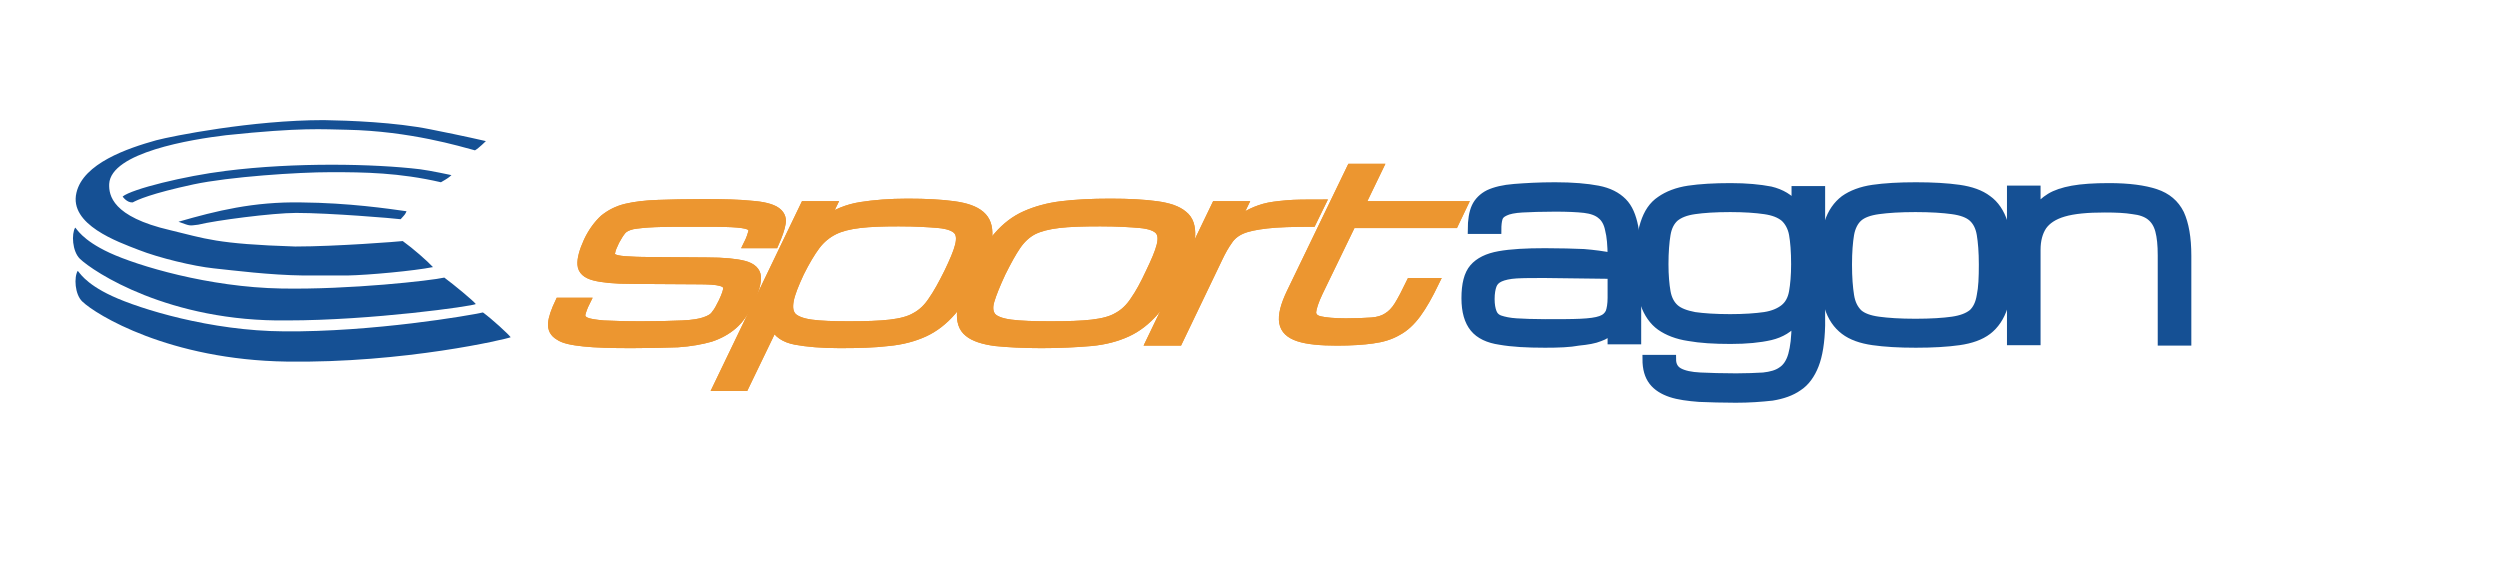 <?xml version="1.0" encoding="UTF-8"?>
<svg xmlns="http://www.w3.org/2000/svg" xmlns:xlink="http://www.w3.org/1999/xlink" version="1.1" id="Ebene_1" x="0px" y="0px" viewBox="0 0 595.3 136.8" xml:space="preserve">
<g>
	<path fill="#155094" stroke="#155094" stroke-width="2" stroke-miterlimit="10" d="M367.9,81.8c-4.3,0-7.9-0.2-10.7-0.7   c-2.8-0.4-4.9-1.4-6.2-3s-2-3.9-2-7.1c0-3.3,0.6-5.7,1.9-7.2c1.3-1.5,3.3-2.5,6.1-3c2.8-0.5,6.4-0.7,10.9-0.7   c3.7,0,6.7,0.1,9.2,0.2c2.5,0.2,4.7,0.5,6.7,0.9c0-2.8-0.2-5-0.6-6.5c-0.3-1.6-1-2.8-1.9-3.5c-0.9-0.8-2.3-1.3-4-1.5   c-1.8-0.2-4.1-0.3-7-0.3c-3.3,0-5.9,0.1-7.8,0.2c-1.9,0.1-3.3,0.4-4.1,0.8c-0.9,0.4-1.4,0.9-1.6,1.6s-0.3,1.6-0.3,2.7h-6   c0-2.2,0.3-4.1,0.9-5.4s1.7-2.4,3.1-3.1c1.5-0.7,3.5-1.2,6.1-1.4s5.8-0.4,9.7-0.4c4.2,0,7.6,0.3,10.2,0.8c2.6,0.5,4.5,1.5,5.9,2.9   s2.2,3.4,2.7,5.9c0.5,2.5,0.7,5.8,0.7,9.7v17.3h-6v-2.5c-0.7,0.7-1.7,1.4-2.9,1.8c-1.2,0.5-2.9,0.8-5,1   C373.8,81.7,371.1,81.8,367.9,81.8z M367.9,77c3.6,0,6.4,0,8.5-0.1s3.7-0.3,4.8-0.7c1.1-0.4,1.7-1,2.1-1.8c0.3-0.8,0.5-2,0.5-3.5   v-5.5l-15.9-0.2c-2.8,0-5.1,0-6.8,0.1c-1.7,0.1-3,0.4-3.9,0.8c-0.9,0.4-1.5,1-1.8,1.8c-0.3,0.8-0.5,1.9-0.5,3.3   c0,1.4,0.2,2.4,0.5,3.2c0.3,0.8,0.9,1.4,1.8,1.7s2.2,0.6,3.9,0.7S365.1,77,367.9,77z"></path>
	<path fill="#155094" stroke="#155094" stroke-width="2" stroke-miterlimit="10" d="M413.3,94.9c-3.2,0-6.1-0.1-8.7-0.2   c-2.6-0.2-4.9-0.5-6.7-1.1s-3.3-1.5-4.3-2.8c-1-1.3-1.5-3-1.5-5.3h6c0,1.5,0.6,2.5,1.7,3.1c1.1,0.6,2.8,1,5.1,1.1   c2.3,0.1,5.1,0.2,8.5,0.2c2.5,0,4.7-0.1,6.5-0.2c1.8-0.2,3.3-0.6,4.4-1.4c1.1-0.7,2-2,2.5-3.8c0.5-1.8,0.8-4.2,0.8-7.4v-0.8   c-1.5,1.9-3.5,3.1-6,3.7c-2.6,0.6-5.7,0.9-9.5,0.9c-3.9,0-7.2-0.2-10-0.7c-2.7-0.4-5-1.3-6.7-2.5c-1.7-1.2-3-3.1-3.8-5.4   c-0.8-2.4-1.2-5.5-1.2-9.3c0-4.1,0.4-7.3,1.2-9.8c0.8-2.5,2-4.3,3.8-5.5c1.7-1.2,4-2.1,6.7-2.5c2.7-0.4,6.1-0.6,10-0.6   c3.8,0,6.9,0.3,9.5,0.8c2.5,0.6,4.6,1.8,6,3.7v-3.8h6v32.2c-0.1,4-0.6,7.1-1.5,9.4c-0.9,2.3-2.2,4.1-3.9,5.2   c-1.7,1.2-3.8,1.9-6.2,2.3C419.3,94.7,416.5,94.9,413.3,94.9z M427.5,62.9c0-3-0.2-5.4-0.5-7.1s-1.1-3.1-2.1-4   c-1.1-0.9-2.6-1.5-4.7-1.8c-2.1-0.3-4.8-0.5-8.2-0.5c-3.6,0-6.4,0.2-8.5,0.5c-2.1,0.3-3.6,0.9-4.7,1.8c-1,0.9-1.7,2.2-2,4   c-0.3,1.8-0.5,4.2-0.5,7.1c0,2.7,0.2,4.9,0.5,6.6c0.3,1.7,1,3,2,3.9s2.6,1.5,4.7,1.9c2.1,0.3,4.9,0.5,8.5,0.5   c3.4,0,6.1-0.2,8.2-0.5c2-0.3,3.6-1,4.7-1.9c1.1-0.9,1.8-2.2,2.1-3.9C427.3,67.8,427.5,65.6,427.5,62.9z"></path>
	<path fill="#155094" stroke="#155094" stroke-width="2" stroke-miterlimit="10" d="M456.2,81.8c-4,0-7.4-0.2-10.2-0.6   s-5.1-1.2-6.8-2.5c-1.7-1.3-3-3.1-3.8-5.7c-0.8-2.5-1.2-5.9-1.2-10.1c0-4.1,0.4-7.3,1.2-9.8s2.1-4.3,3.8-5.6c1.7-1.2,4-2.1,6.8-2.5   c2.8-0.4,6.2-0.6,10.2-0.6c4,0,7.5,0.2,10.3,0.6c2.8,0.4,5.1,1.2,6.8,2.5c1.7,1.2,3,3.1,3.8,5.6s1.2,5.7,1.2,9.8   c0,4.2-0.4,7.6-1.2,10.1c-0.8,2.5-2.1,4.4-3.8,5.7c-1.7,1.3-4,2.1-6.8,2.5C463.7,81.6,460.2,81.8,456.2,81.8z M472.2,63   c0-3-0.2-5.4-0.5-7.2c-0.3-1.8-1-3.1-2-4c-1-0.9-2.6-1.5-4.8-1.8s-5.1-0.5-8.8-0.5c-3.7,0-6.6,0.2-8.8,0.5s-3.8,0.9-4.8,1.8   c-1,0.9-1.7,2.3-2,4c-0.3,1.8-0.5,4.2-0.5,7.2c0,3.1,0.2,5.5,0.5,7.4c0.3,1.9,1,3.2,2,4.2c1,0.9,2.6,1.5,4.8,1.8s5.1,0.5,8.8,0.5   c3.7,0,6.7-0.2,8.8-0.5s3.7-0.9,4.8-1.8c1-0.9,1.7-2.3,2-4.2C472.1,68.5,472.2,66.1,472.2,63z"></path>
	<path fill="#155094" stroke="#155094" stroke-width="2" stroke-miterlimit="10" d="M478.9,81.2v-36h6V50c0.9-1.2,2-2.2,3.3-3   c1.3-0.8,3.1-1.4,5.3-1.8c2.2-0.4,5.1-0.6,8.7-0.6c4.7,0,8.4,0.5,11.1,1.4c2.7,0.9,4.6,2.5,5.8,4.9c1.1,2.4,1.7,5.7,1.7,10v20.4h-6   V60.8c0-2.5-0.2-4.4-0.6-5.9c-0.4-1.5-1.1-2.6-2.1-3.4c-1-0.8-2.4-1.3-4.2-1.5c-1.8-0.3-4-0.4-6.7-0.4c-4.2,0-7.4,0.3-9.8,1   c-2.4,0.7-4,1.8-5,3.2c-1,1.5-1.5,3.4-1.5,5.7v21.7H478.9z"></path>
</g>
<g>
	<path fill="none" d="M367.9,81.8c-4.3,0-7.9-0.2-10.7-0.7c-2.8-0.4-4.9-1.4-6.2-3s-2-3.9-2-7.1c0-3.3,0.6-5.7,1.9-7.2   c1.3-1.5,3.3-2.5,6.1-3c2.8-0.5,6.4-0.7,10.9-0.7c3.7,0,6.7,0.1,9.2,0.2c2.5,0.2,4.7,0.5,6.7,0.9c0-2.8-0.2-5-0.6-6.5   c-0.3-1.6-1-2.8-1.9-3.5c-0.9-0.8-2.3-1.3-4-1.5c-1.8-0.2-4.1-0.3-7-0.3c-3.3,0-5.9,0.1-7.8,0.2c-1.9,0.1-3.3,0.4-4.1,0.8   c-0.9,0.4-1.4,0.9-1.6,1.6s-0.3,1.6-0.3,2.7h-6c0-2.2,0.3-4.1,0.9-5.4s1.7-2.4,3.1-3.1c1.5-0.7,3.5-1.2,6.1-1.4s5.8-0.4,9.7-0.4   c4.2,0,7.6,0.3,10.2,0.8c2.6,0.5,4.5,1.5,5.9,2.9s2.2,3.4,2.7,5.9c0.5,2.5,0.7,5.8,0.7,9.7v17.3h-6v-2.5c-0.7,0.7-1.7,1.4-2.9,1.8   c-1.2,0.5-2.9,0.8-5,1C373.8,81.7,371.1,81.8,367.9,81.8z M367.9,77c3.6,0,6.4,0,8.5-0.1s3.7-0.3,4.8-0.7c1.1-0.4,1.7-1,2.1-1.8   c0.3-0.8,0.5-2,0.5-3.5v-5.5l-15.9-0.2c-2.8,0-5.1,0-6.8,0.1c-1.7,0.1-3,0.4-3.9,0.8c-0.9,0.4-1.5,1-1.8,1.8   c-0.3,0.8-0.5,1.9-0.5,3.3c0,1.4,0.2,2.4,0.5,3.2c0.3,0.8,0.9,1.4,1.8,1.7s2.2,0.6,3.9,0.7S365.1,77,367.9,77z"></path>
	<path fill="none" d="M413.3,94.9c-3.2,0-6.1-0.1-8.7-0.2c-2.6-0.2-4.9-0.5-6.7-1.1s-3.3-1.5-4.3-2.8c-1-1.3-1.5-3-1.5-5.3h6   c0,1.5,0.6,2.5,1.7,3.1c1.1,0.6,2.8,1,5.1,1.1c2.3,0.1,5.1,0.2,8.5,0.2c2.5,0,4.7-0.1,6.5-0.2c1.8-0.2,3.3-0.6,4.4-1.4   c1.1-0.7,2-2,2.5-3.8c0.5-1.8,0.8-4.2,0.8-7.4v-0.8c-1.5,1.9-3.5,3.1-6,3.7c-2.6,0.6-5.7,0.9-9.5,0.9c-3.9,0-7.2-0.2-10-0.7   c-2.7-0.4-5-1.3-6.7-2.5c-1.7-1.2-3-3.1-3.8-5.4c-0.8-2.4-1.2-5.5-1.2-9.3c0-4.1,0.4-7.3,1.2-9.8c0.8-2.5,2-4.3,3.8-5.5   c1.7-1.2,4-2.1,6.7-2.5c2.7-0.4,6.1-0.6,10-0.6c3.8,0,6.9,0.3,9.5,0.8c2.5,0.6,4.6,1.8,6,3.7v-3.8h6v32.2c-0.1,4-0.6,7.1-1.5,9.4   c-0.9,2.3-2.2,4.1-3.9,5.2c-1.7,1.2-3.8,1.9-6.2,2.3C419.3,94.7,416.5,94.9,413.3,94.9z M427.5,62.9c0-3-0.2-5.4-0.5-7.1   s-1.1-3.1-2.1-4c-1.1-0.9-2.6-1.5-4.7-1.8c-2.1-0.3-4.8-0.5-8.2-0.5c-3.6,0-6.4,0.2-8.5,0.5c-2.1,0.3-3.6,0.9-4.7,1.8   c-1,0.9-1.7,2.2-2,4c-0.3,1.8-0.5,4.2-0.5,7.1c0,2.7,0.2,4.9,0.5,6.6c0.3,1.7,1,3,2,3.9s2.6,1.5,4.7,1.9c2.1,0.3,4.9,0.5,8.5,0.5   c3.4,0,6.1-0.2,8.2-0.5c2-0.3,3.6-1,4.7-1.9c1.1-0.9,1.8-2.2,2.1-3.9C427.3,67.8,427.5,65.6,427.5,62.9z"></path>
	<path fill="none" d="M456.2,81.8c-4,0-7.4-0.2-10.2-0.6s-5.1-1.2-6.8-2.5c-1.7-1.3-3-3.1-3.8-5.7c-0.8-2.5-1.2-5.9-1.2-10.1   c0-4.1,0.4-7.3,1.2-9.8s2.1-4.3,3.8-5.6c1.7-1.2,4-2.1,6.8-2.5c2.8-0.4,6.2-0.6,10.2-0.6c4,0,7.5,0.2,10.3,0.6   c2.8,0.4,5.1,1.2,6.8,2.5c1.7,1.2,3,3.1,3.8,5.6s1.2,5.7,1.2,9.8c0,4.2-0.4,7.6-1.2,10.1c-0.8,2.5-2.1,4.4-3.8,5.7   c-1.7,1.3-4,2.1-6.8,2.5C463.7,81.6,460.2,81.8,456.2,81.8z M472.2,63c0-3-0.2-5.4-0.5-7.2c-0.3-1.8-1-3.1-2-4   c-1-0.9-2.6-1.5-4.8-1.8s-5.1-0.5-8.8-0.5c-3.7,0-6.6,0.2-8.8,0.5s-3.8,0.9-4.8,1.8c-1,0.9-1.7,2.3-2,4c-0.3,1.8-0.5,4.2-0.5,7.2   c0,3.1,0.2,5.5,0.5,7.4c0.3,1.9,1,3.2,2,4.2c1,0.9,2.6,1.5,4.8,1.8s5.1,0.5,8.8,0.5c3.7,0,6.7-0.2,8.8-0.5s3.7-0.9,4.8-1.8   c1-0.9,1.7-2.3,2-4.2C472.1,68.5,472.2,66.1,472.2,63z"></path>
	<path fill="none" d="M478.9,81.2v-36h6V50c0.9-1.2,2-2.2,3.3-3c1.3-0.8,3.1-1.4,5.3-1.8c2.2-0.4,5.1-0.6,8.7-0.6   c4.7,0,8.4,0.5,11.1,1.4c2.7,0.9,4.6,2.5,5.8,4.9c1.1,2.4,1.7,5.7,1.7,10v20.4h-6V60.8c0-2.5-0.2-4.4-0.6-5.9   c-0.4-1.5-1.1-2.6-2.1-3.4c-1-0.8-2.4-1.3-4.2-1.5c-1.8-0.3-4-0.4-6.7-0.4c-4.2,0-7.4,0.3-9.8,1c-2.4,0.7-4,1.8-5,3.2   c-1,1.5-1.5,3.4-1.5,5.7v21.7H478.9z"></path>
</g>
<g>
	<path fill="#EC9630" stroke="#EC9630" stroke-width="2" stroke-miterlimit="10" d="M150.4,81.9c-4.8,0-8.6-0.1-11.4-0.4   s-4.8-0.7-5.9-1.5c-1.2-0.7-1.7-1.7-1.6-3c0.1-1.3,0.7-3,1.7-5.1h6.3c-0.6,1.2-0.9,2.1-1.1,2.9c-0.1,0.7,0.2,1.3,1,1.7   c0.8,0.4,2.2,0.6,4.3,0.8c2.1,0.1,5.1,0.2,9,0.2c4.1,0,7.4-0.1,9.8-0.2c2.4-0.1,4.2-0.4,5.3-0.8c1.2-0.4,2.1-0.9,2.6-1.7   c0.6-0.7,1.1-1.7,1.7-2.9c0.7-1.5,1.1-2.6,1.1-3.3c0-0.7-0.5-1.2-1.6-1.5s-2.9-0.4-5.5-0.4l-15.7-0.1c-4,0-7-0.3-8.9-0.8   c-1.9-0.5-2.9-1.4-3-2.8c-0.1-1.3,0.4-3.2,1.5-5.6c1.1-2.3,2.4-4,3.8-5.3c1.5-1.2,3.2-2.1,5.3-2.6s4.6-0.8,7.6-0.9   c3-0.1,6.6-0.2,10.7-0.2c4.9,0,8.7,0.1,11.5,0.4c2.8,0.2,4.7,0.7,5.8,1.4c1.1,0.7,1.6,1.7,1.4,2.9c-0.2,1.3-0.8,3-1.7,5h-6.3   c0.6-1.2,0.9-2.2,1.1-2.9c0.1-0.7-0.2-1.2-0.9-1.5c-0.7-0.3-2.1-0.5-4.1-0.6c-2-0.1-4.8-0.1-8.5-0.1c-4.2,0-7.4,0-9.8,0.1   c-2.4,0.1-4.1,0.3-5.3,0.5c-1.2,0.3-2,0.7-2.5,1.3c-0.5,0.6-1,1.4-1.6,2.5c-0.5,1.1-0.9,1.9-1,2.6c-0.2,0.6,0,1.1,0.5,1.4   c0.5,0.3,1.4,0.5,2.8,0.6c1.4,0.1,3.4,0.2,6,0.2l13.5,0.1c4.1,0,7,0.3,8.9,0.8s2.9,1.5,3,2.8c0.1,1.4-0.5,3.4-1.7,6   c-1.1,2.3-2.4,4.2-3.9,5.5c-1.5,1.3-3.3,2.3-5.4,3c-2.1,0.6-4.8,1.1-7.8,1.3C158.4,81.8,154.7,81.9,150.4,81.9z"></path>
	<path fill="#EC9630" stroke="#EC9630" stroke-width="2" stroke-miterlimit="10" d="M170.8,92.1l20.8-43.2h6.6l-1.8,3.7   c2.5-1.8,5.4-3,8.6-3.5c3.2-0.5,6.9-0.8,11.1-0.8c4.4,0,8.1,0.2,11,0.6c2.9,0.4,5,1.1,6.4,2.3s1.9,2.8,1.8,5   c-0.2,2.2-1.2,5.2-2.9,8.8c-1.8,3.8-3.7,6.8-5.7,9.1c-2,2.3-4.2,4-6.6,5.1c-2.4,1.1-5.3,1.9-8.6,2.2c-3.3,0.4-7.1,0.5-11.6,0.5   c-4.2,0-7.7-0.3-10.4-0.8c-2.7-0.5-4.4-1.7-5.2-3.5l-7,14.5H170.8z M225.8,64.9c1.3-2.7,2.2-4.8,2.6-6.4c0.4-1.6,0.3-2.8-0.4-3.6   c-0.7-0.8-2.2-1.4-4.5-1.6s-5.4-0.4-9.5-0.4c-3.7,0-6.8,0.1-9.3,0.4c-2.5,0.3-4.5,0.8-6.1,1.6c-1.6,0.8-3.1,2-4.3,3.6   s-2.5,3.8-3.8,6.4c-1.3,2.8-2.2,5-2.5,6.7c-0.3,1.7-0.1,2.9,0.7,3.8c0.8,0.8,2.3,1.4,4.5,1.7c2.2,0.3,5.1,0.4,8.9,0.4   c4.1,0,7.4-0.1,9.9-0.4s4.5-0.8,6-1.7c1.5-0.8,2.9-2.1,4-3.8C223.2,69.9,224.4,67.7,225.8,64.9z"></path>
	<path fill="#EC9630" stroke="#EC9630" stroke-width="2" stroke-miterlimit="10" d="M248,81.9c-4.4,0-8.1-0.2-11-0.5   c-2.9-0.4-5.1-1.1-6.4-2.2c-1.4-1.1-1.9-2.8-1.7-5.1c0.2-2.3,1.2-5.3,3.1-9.1c1.8-3.7,3.6-6.6,5.6-8.8c1.9-2.2,4.1-3.9,6.6-5   s5.3-1.9,8.6-2.3c3.3-0.4,7.1-0.6,11.6-0.6c4.4,0,8.1,0.2,11,0.6c2.9,0.4,5,1.1,6.4,2.3c1.4,1.1,1.9,2.8,1.8,5   c-0.2,2.2-1.2,5.2-2.9,8.8c-1.8,3.8-3.7,6.8-5.7,9.1c-2,2.3-4.2,4-6.6,5.1c-2.4,1.1-5.3,1.9-8.6,2.2   C256.3,81.7,252.5,81.9,248,81.9z M273.8,64.9c1.3-2.7,2.2-4.8,2.6-6.4c0.4-1.6,0.3-2.8-0.4-3.6c-0.7-0.8-2.2-1.4-4.5-1.6   s-5.4-0.4-9.5-0.4c-4.1,0-7.4,0.1-9.9,0.4s-4.5,0.8-6.1,1.6c-1.5,0.8-2.8,2-3.9,3.6c-1.1,1.6-2.3,3.8-3.6,6.4   c-1.3,2.8-2.2,5-2.7,6.7c-0.5,1.7-0.3,2.9,0.4,3.8c0.7,0.8,2.2,1.4,4.5,1.7s5.4,0.4,9.5,0.4c4.1,0,7.4-0.1,9.9-0.4s4.5-0.8,6-1.7   c1.5-0.8,2.9-2.1,4-3.8C271.3,69.9,272.5,67.7,273.8,64.9z"></path>
	<path fill="#EC9630" stroke="#EC9630" stroke-width="2" stroke-miterlimit="10" d="M273.9,81.3l15.6-32.4h6.6l-2.2,4.5   c1.2-1,2.3-1.8,3.4-2.4c1.1-0.6,2.3-1.1,3.7-1.5c1.4-0.4,3.1-0.6,5.3-0.8c2.1-0.2,4.9-0.2,8.3-0.2l-2.2,4.5   c-4.5,0-8.1,0.1-10.7,0.4c-2.6,0.3-4.6,0.7-6,1.3s-2.5,1.5-3.2,2.6c-0.8,1.1-1.6,2.5-2.4,4.2l-9.5,19.8H273.9z"></path>
	<path fill="#EC9630" stroke="#EC9630" stroke-width="2" stroke-miterlimit="10" d="M318.4,81.3c-4,0-7.1-0.3-9.2-1   c-2.1-0.7-3.3-1.8-3.6-3.5c-0.3-1.7,0.3-4.1,1.8-7.2L321.7,40h6.6l-4.3,8.9h24.4l-2.1,4.4h-24.4L314,69.6c-1,2.1-1.5,3.7-1.6,4.7   c0,1,0.6,1.7,1.9,2c1.3,0.3,3.4,0.5,6.2,0.5c2.5,0,4.6-0.1,6.1-0.2c1.5-0.1,2.8-0.5,3.7-1.1c1-0.6,1.9-1.5,2.7-2.8   c0.8-1.3,1.8-3.2,2.9-5.5h5.8c-1.5,3.1-2.9,5.6-4.3,7.5c-1.4,1.9-2.9,3.3-4.6,4.2c-1.7,1-3.7,1.6-6,1.9   C324.7,81.1,321.8,81.3,318.4,81.3z"></path>
</g>
<g>
	<path fill="#EC9630" stroke="#EC9630" stroke-width="2" stroke-miterlimit="10" d="M150.4,81.9c-4.8,0-8.6-0.1-11.4-0.4   s-4.8-0.7-5.9-1.5c-1.2-0.7-1.7-1.7-1.6-3c0.1-1.3,0.7-3,1.7-5.1h6.3c-0.6,1.2-0.9,2.1-1.1,2.9c-0.1,0.7,0.2,1.3,1,1.7   c0.8,0.4,2.2,0.6,4.3,0.8c2.1,0.1,5.1,0.2,9,0.2c4.1,0,7.4-0.1,9.8-0.2c2.4-0.1,4.2-0.4,5.3-0.8c1.2-0.4,2.1-0.9,2.6-1.7   c0.6-0.7,1.1-1.7,1.7-2.9c0.7-1.5,1.1-2.6,1.1-3.3c0-0.7-0.5-1.2-1.6-1.5s-2.9-0.4-5.5-0.4l-15.7-0.1c-4,0-7-0.3-8.9-0.8   c-1.9-0.5-2.9-1.4-3-2.8c-0.1-1.3,0.4-3.2,1.5-5.6c1.1-2.3,2.4-4,3.8-5.3c1.5-1.2,3.2-2.1,5.3-2.6s4.6-0.8,7.6-0.9   c3-0.1,6.6-0.2,10.7-0.2c4.9,0,8.7,0.1,11.5,0.4c2.8,0.2,4.7,0.7,5.8,1.4c1.1,0.7,1.6,1.7,1.4,2.9c-0.2,1.3-0.8,3-1.7,5h-6.3   c0.6-1.2,0.9-2.2,1.1-2.9c0.1-0.7-0.2-1.2-0.9-1.5c-0.7-0.3-2.1-0.5-4.1-0.6c-2-0.1-4.8-0.1-8.5-0.1c-4.2,0-7.4,0-9.8,0.1   c-2.4,0.1-4.1,0.3-5.3,0.5c-1.2,0.3-2,0.7-2.5,1.3c-0.5,0.6-1,1.4-1.6,2.5c-0.5,1.1-0.9,1.9-1,2.6c-0.2,0.6,0,1.1,0.5,1.4   c0.5,0.3,1.4,0.5,2.8,0.6c1.4,0.1,3.4,0.2,6,0.2l13.5,0.1c4.1,0,7,0.3,8.9,0.8s2.9,1.5,3,2.8c0.1,1.4-0.5,3.4-1.7,6   c-1.1,2.3-2.4,4.2-3.9,5.5c-1.5,1.3-3.3,2.3-5.4,3c-2.1,0.6-4.8,1.1-7.8,1.3C158.4,81.8,154.7,81.9,150.4,81.9z"></path>
	<path fill="#EC9630" stroke="#EC9630" stroke-width="2" stroke-miterlimit="10" d="M170.8,92.1l20.8-43.2h6.6l-1.8,3.7   c2.5-1.8,5.4-3,8.6-3.5c3.2-0.5,6.9-0.8,11.1-0.8c4.4,0,8.1,0.2,11,0.6c2.9,0.4,5,1.1,6.4,2.3s1.9,2.8,1.8,5   c-0.2,2.2-1.2,5.2-2.9,8.8c-1.8,3.8-3.7,6.8-5.7,9.1c-2,2.3-4.2,4-6.6,5.1c-2.4,1.1-5.3,1.9-8.6,2.2c-3.3,0.4-7.1,0.5-11.6,0.5   c-4.2,0-7.7-0.3-10.4-0.8c-2.7-0.5-4.4-1.7-5.2-3.5l-7,14.5H170.8z M225.8,64.9c1.3-2.7,2.2-4.8,2.6-6.4c0.4-1.6,0.3-2.8-0.4-3.6   c-0.7-0.8-2.2-1.4-4.5-1.6s-5.4-0.4-9.5-0.4c-3.7,0-6.8,0.1-9.3,0.4c-2.5,0.3-4.5,0.8-6.1,1.6c-1.6,0.8-3.1,2-4.3,3.6   s-2.5,3.8-3.8,6.4c-1.3,2.8-2.2,5-2.5,6.7c-0.3,1.7-0.1,2.9,0.7,3.8c0.8,0.8,2.3,1.4,4.5,1.7c2.2,0.3,5.1,0.4,8.9,0.4   c4.1,0,7.4-0.1,9.9-0.4s4.5-0.8,6-1.7c1.5-0.8,2.9-2.1,4-3.8C223.2,69.9,224.4,67.7,225.8,64.9z"></path>
	<path fill="#EC9630" stroke="#EC9630" stroke-width="2" stroke-miterlimit="10" d="M248,81.9c-4.4,0-8.1-0.2-11-0.5   c-2.9-0.4-5.1-1.1-6.4-2.2c-1.4-1.1-1.9-2.8-1.7-5.1c0.2-2.3,1.2-5.3,3.1-9.1c1.8-3.7,3.6-6.6,5.6-8.8c1.9-2.2,4.1-3.9,6.6-5   s5.3-1.9,8.6-2.3c3.3-0.4,7.1-0.6,11.6-0.6c4.4,0,8.1,0.2,11,0.6c2.9,0.4,5,1.1,6.4,2.3c1.4,1.1,1.9,2.8,1.8,5   c-0.2,2.2-1.2,5.2-2.9,8.8c-1.8,3.8-3.7,6.8-5.7,9.1c-2,2.3-4.2,4-6.6,5.1c-2.4,1.1-5.3,1.9-8.6,2.2   C256.3,81.7,252.5,81.9,248,81.9z M273.8,64.9c1.3-2.7,2.2-4.8,2.6-6.4c0.4-1.6,0.3-2.8-0.4-3.6c-0.7-0.8-2.2-1.4-4.5-1.6   s-5.4-0.4-9.5-0.4c-4.1,0-7.4,0.1-9.9,0.4s-4.5,0.8-6.1,1.6c-1.5,0.8-2.8,2-3.9,3.6c-1.1,1.6-2.3,3.8-3.6,6.4   c-1.3,2.8-2.2,5-2.7,6.7c-0.5,1.7-0.3,2.9,0.4,3.8c0.7,0.8,2.2,1.4,4.5,1.7s5.4,0.4,9.5,0.4c4.1,0,7.4-0.1,9.9-0.4s4.5-0.8,6-1.7   c1.5-0.8,2.9-2.1,4-3.8C271.3,69.9,272.5,67.7,273.8,64.9z"></path>
	<path fill="#EC9630" stroke="#EC9630" stroke-width="2" stroke-miterlimit="10" d="M273.9,81.3l15.6-32.4h6.6l-2.2,4.5   c1.2-1,2.3-1.8,3.4-2.4c1.1-0.6,2.3-1.1,3.7-1.5c1.4-0.4,3.1-0.6,5.3-0.8c2.1-0.2,4.9-0.2,8.3-0.2l-2.2,4.5   c-4.5,0-8.1,0.1-10.7,0.4c-2.6,0.3-4.6,0.7-6,1.3s-2.5,1.5-3.2,2.6c-0.8,1.1-1.6,2.5-2.4,4.2l-9.5,19.8H273.9z"></path>
	<path fill="#EC9630" stroke="#EC9630" stroke-width="2" stroke-miterlimit="10" d="M318.4,81.3c-4,0-7.1-0.3-9.2-1   c-2.1-0.7-3.3-1.8-3.6-3.5c-0.3-1.7,0.3-4.1,1.8-7.2L321.7,40h6.6l-4.3,8.9h24.4l-2.1,4.4h-24.4L314,69.6c-1,2.1-1.5,3.7-1.6,4.7   c0,1,0.6,1.7,1.9,2c1.3,0.3,3.4,0.5,6.2,0.5c2.5,0,4.6-0.1,6.1-0.2c1.5-0.1,2.8-0.5,3.7-1.1c1-0.6,1.9-1.5,2.7-2.8   c0.8-1.3,1.8-3.2,2.9-5.5h5.8c-1.5,3.1-2.9,5.6-4.3,7.5c-1.4,1.9-2.9,3.3-4.6,4.2c-1.7,1-3.7,1.6-6,1.9   C324.7,81.1,321.8,81.3,318.4,81.3z"></path>
</g>
<path fill-rule="evenodd" clip-rule="evenodd" fill="#155094" d="M33,59.5c4.8,1.9,13.1,3.9,17.9,4.4s13.3,1.6,21.4,1.7h10.4  c5.1-0.1,15.9-1.1,20.4-2c-1.4-1.5-4.7-4.4-7.2-6.2c-0.6,0.1-15.9,1.3-25.6,1.3c-18.9-0.6-21.4-1.9-29.8-3.9  c-13.8-3.2-14.6-8.3-14.5-11c0.4-7.5,19.5-10.6,27.8-11.6c18.1-1.9,23.1-1.4,28.8-1.3c15,0.3,27.1,4,30.5,4.9  c0.9-0.5,2.6-2.2,2.6-2.2s-5.1-1.2-13.2-2.8c-8.4-1.7-19.4-2.1-25.4-2.2C60,28.6,41,32.4,37.2,33.4c-6.8,1.9-17.4,5.5-19,12.5  C16.4,53.5,28.1,57.6,33,59.5L33,59.5z M107.5,41.7c0,0-5.1-1.1-7.5-1.4c-10.9-1.3-29.7-1.7-46.3,0.4c-9.7,1.2-22.3,4.3-24.5,6.1  c0,0,1,1.5,2.4,1.4c1.1-0.6,4.3-2.1,14.5-4.3c8.5-1.8,24.7-2.9,32.7-2.9s16.2,0.1,26.2,2.4C106.9,42.3,106.8,42.3,107.5,41.7  L107.5,41.7z M42.5,52.8c2.8,1,2.4,1,4.7,0.7c4-1,17.7-2.8,23.3-2.8c8,0,23.5,1.3,24.9,1.5c1.1-1.2,1.1-1.2,1.4-1.9  c-4.3-0.6-13.7-2-25.1-2.1C60.4,48,51.5,50.2,42.5,52.8L42.5,52.8z M105.8,66.1c-3,0.7-22.5,2.9-38.8,2.6  c-17.3-0.3-34.2-5.4-40.9-8.5s-7.9-5.9-8.2-6c-0.9,1.5-0.7,5.6,1.1,7.4c3.2,3.1,21.3,15.1,49.4,14.7c20,0,44.2-3.4,44.9-3.9  C112.7,71.6,108.1,67.8,105.8,66.1L105.8,66.1z"></path>
<path fill-rule="evenodd" clip-rule="evenodd" fill="#155094" d="M18.5,64.5c0.3,0.1,1.5,2.9,8.2,6s23.5,8.3,40.9,8.4  c21.1,0.2,44.4-3.8,47.4-4.5c2.2,1.6,6,5.1,6.6,5.9c-0.8,0.4-25.3,6.2-53.3,5.8S22.8,74.9,19.6,71.8C17.8,70.1,17.6,66,18.5,64.5  L18.5,64.5z"></path>
</svg>
